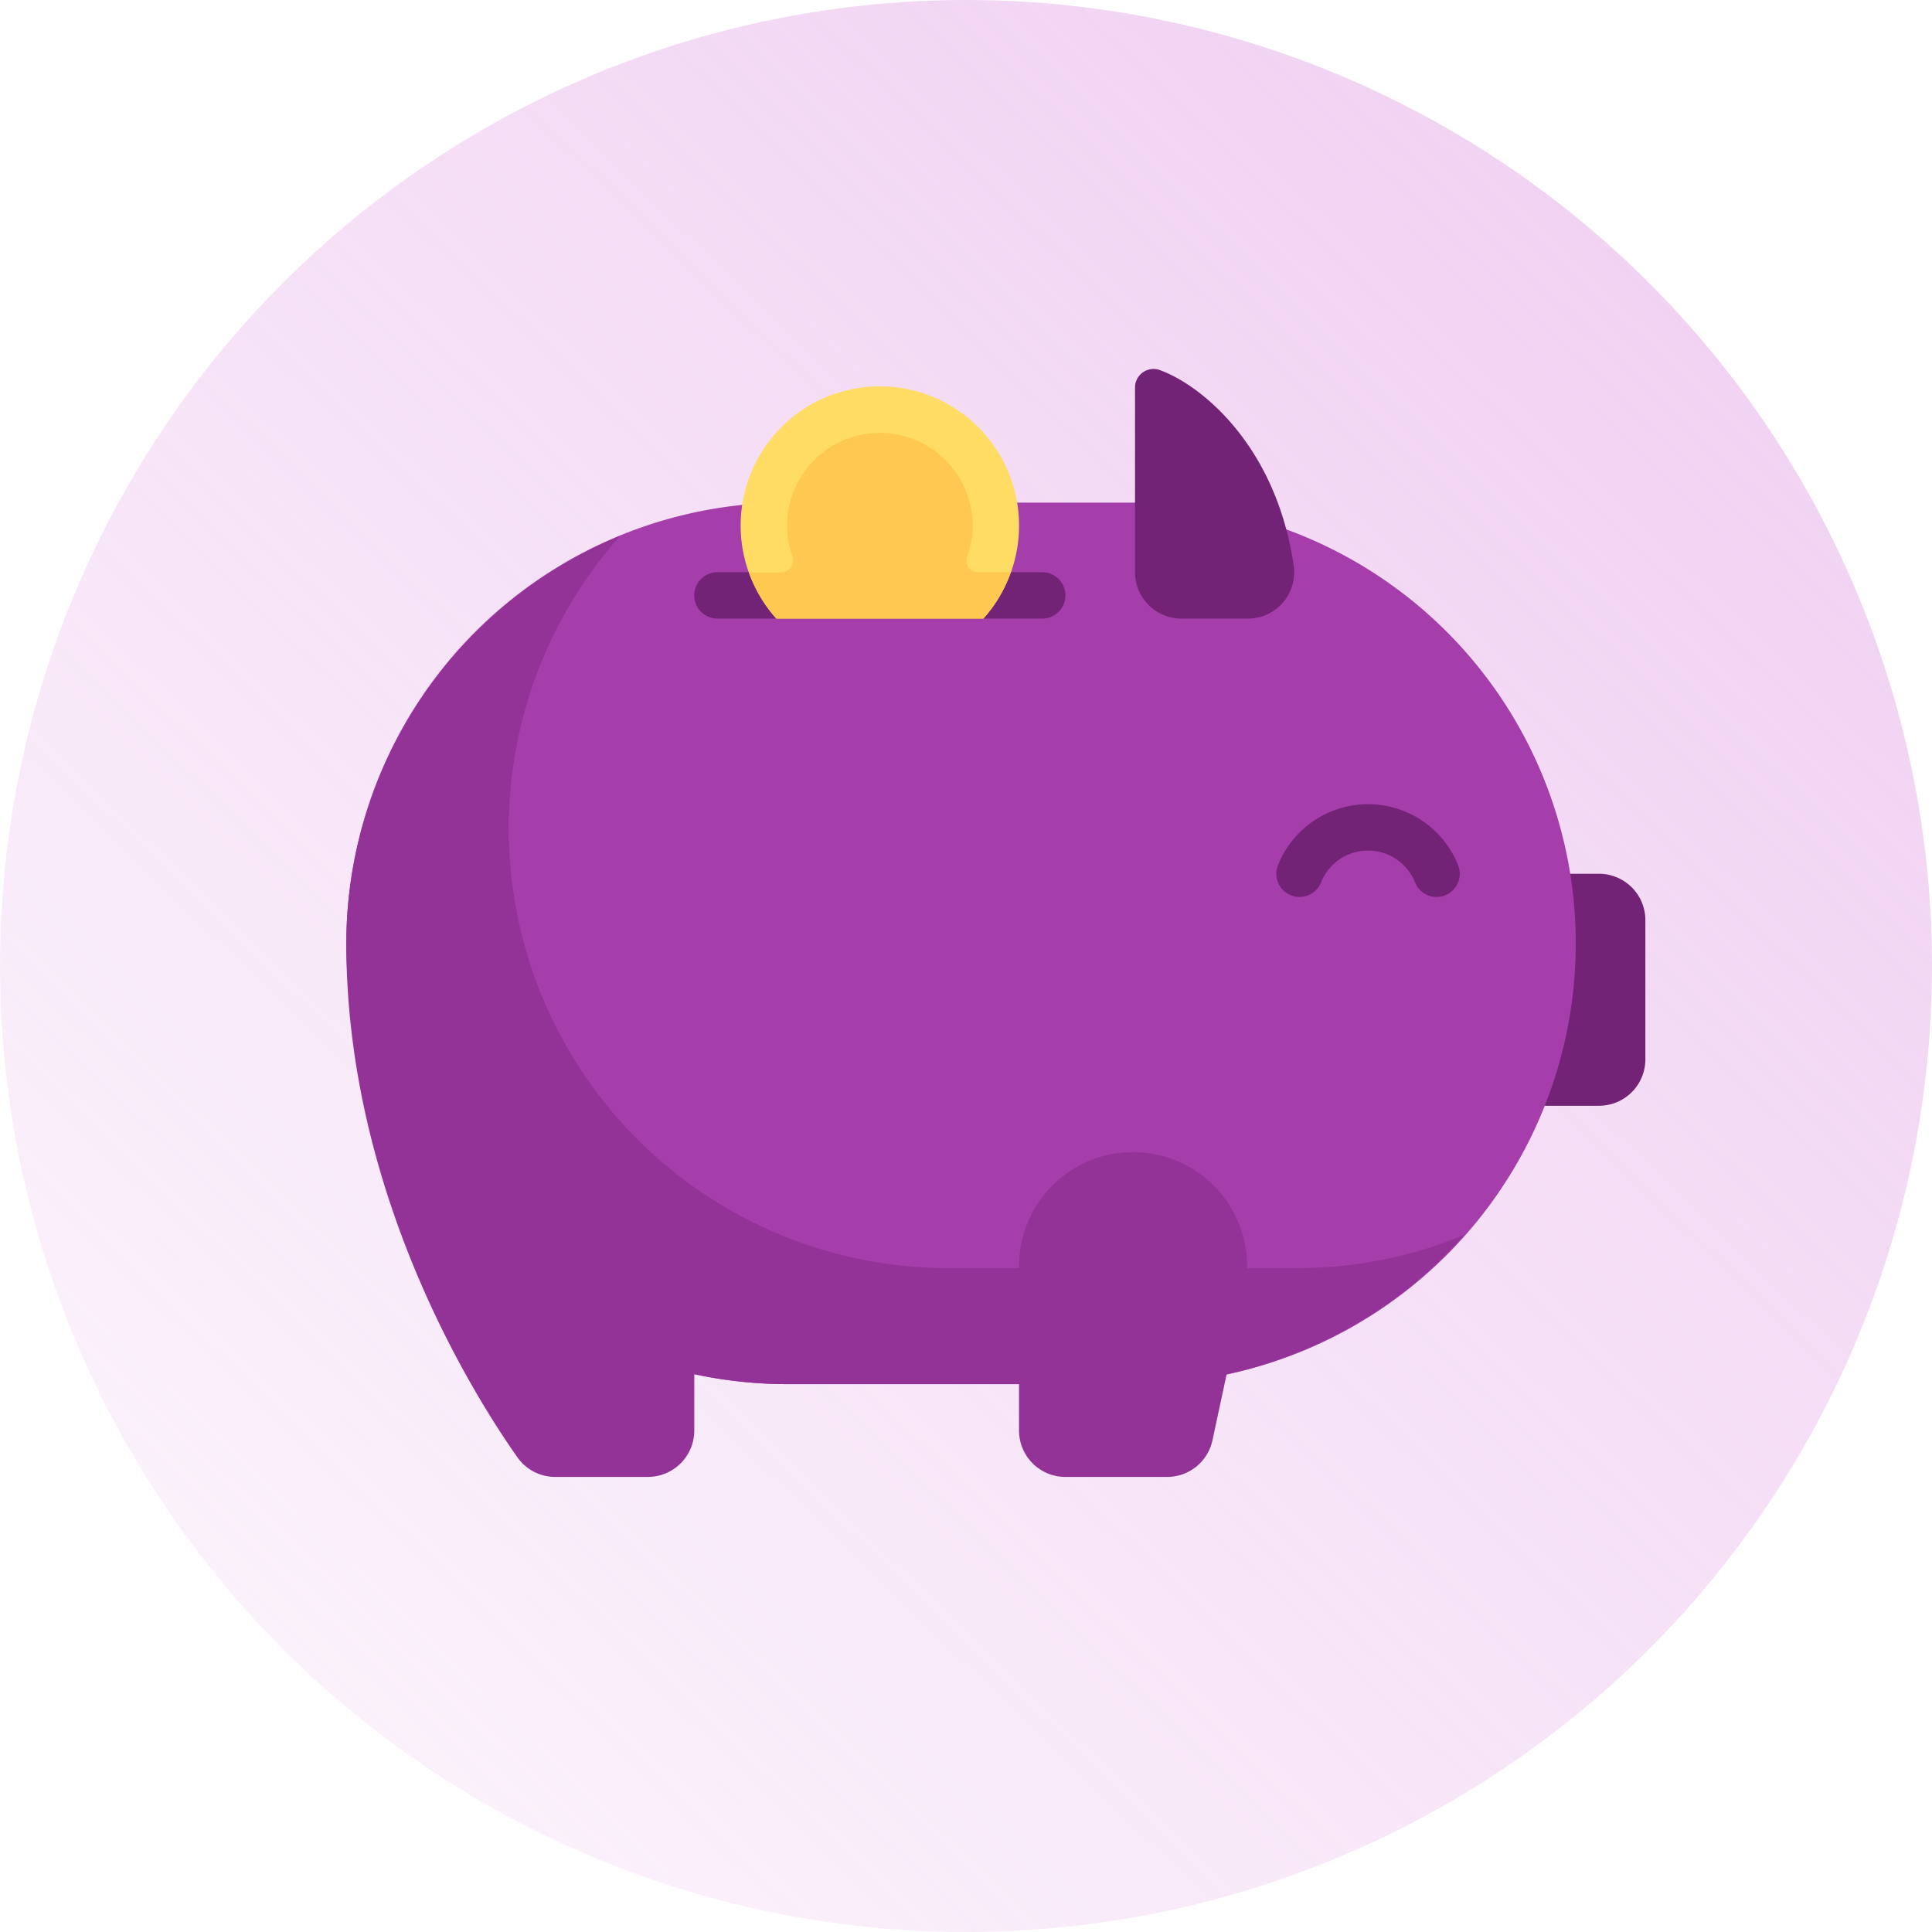 <svg xmlns="http://www.w3.org/2000/svg" xmlns:xlink="http://www.w3.org/1999/xlink" width="106" height="106" viewBox="0 0 106 106">
  <defs>
    <linearGradient id="a" data-name="Безымянный градиент" x1="-103.98" y1="819.532" x2="-219.748" y2="939.274" gradientTransform="translate(202.4 -813.512)" gradientUnits="userSpaceOnUse">
      <stop offset="0" stop-color="#e19fe4"/>
      <stop offset="1" stop-color="#e19fe4" stop-opacity="0"/>
    </linearGradient>
  </defs>
  <circle cx="53" cy="53" r="53" opacity="0.5" fill="url(#a)" style="isolation: isolate"/>
  <g>
    <path d="M81.364,60.668H87.728a2.546,2.546,0,0,0,2.546-2.546V50.486A2.545,2.545,0,0,0,87.728,47.94H81.364Z" fill="#722376"/>
    <path d="M62.273,75.941H43.182a24.182,24.182,0,0,1,0-48.364H62.273a24.182,24.182,0,1,1,0,48.364Z" fill="#a53eaa"/>
    <path d="M62.273,21.266V31.395A2.546,2.546,0,0,0,64.819,33.94h3.636a2.538,2.538,0,0,0,2.529-2.868c-.962-6.708-5.178-10.003-7.372-10.774A1.014,1.014,0,0,0,62.273,21.266Z" fill="#722376"/>
    <path d="M78.819,49.214a1.272,1.272,0,0,1-1.192-.829,2.778,2.778,0,0,0-5.136,0,1.272,1.272,0,1,1-2.384-.89,5.321,5.321,0,0,1,9.903,0A1.274,1.274,0,0,1,78.819,49.214Z" fill="#722376"/>
    <path d="M57.182,33.94H39.364a1.273,1.273,0,1,1,0-2.546H57.182a1.273,1.273,0,0,1,0,2.546Z" fill="#722376"/>
    <path d="M53.954,33.94a7.637,7.637,0,1,0-11.361,0Z" fill="#ffdc64"/>
    <path d="M53.062,30.538a4.927,4.927,0,0,0,.048-3.266,5.087,5.087,0,0,0-9.927,1.577,4.889,4.889,0,0,0,.297,1.674.638.638,0,0,1-.587.872H41.095A7.661,7.661,0,0,0,42.593,33.94H53.954a7.663,7.663,0,0,0,1.498-2.546H53.65A.63.63,0,0,1,53.062,30.538Z" fill="#ffc850"/>
    <path d="M80.335,67.756a23.943,23.943,0,0,1-9.153,1.821H68.419A6.255,6.255,0,1,0,55.91,69.472v.105H52.091A24.123,24.123,0,0,1,34.03,29.398,24.26,24.26,0,0,0,19,51.758c0,13.717,6.998,24.81,9.391,28.202a2.531,2.531,0,0,0,2.076,1.071h5.079a2.546,2.546,0,0,0,2.546-2.546V75.387a24.008,24.008,0,0,0,5.091.554H55.91v2.546a2.546,2.546,0,0,0,2.546,2.546h5.579A2.546,2.546,0,0,0,66.523,79.02l.775-3.615A24.276,24.276,0,0,0,80.335,67.756Z" fill="#933297"/>
  </g>
</svg>
